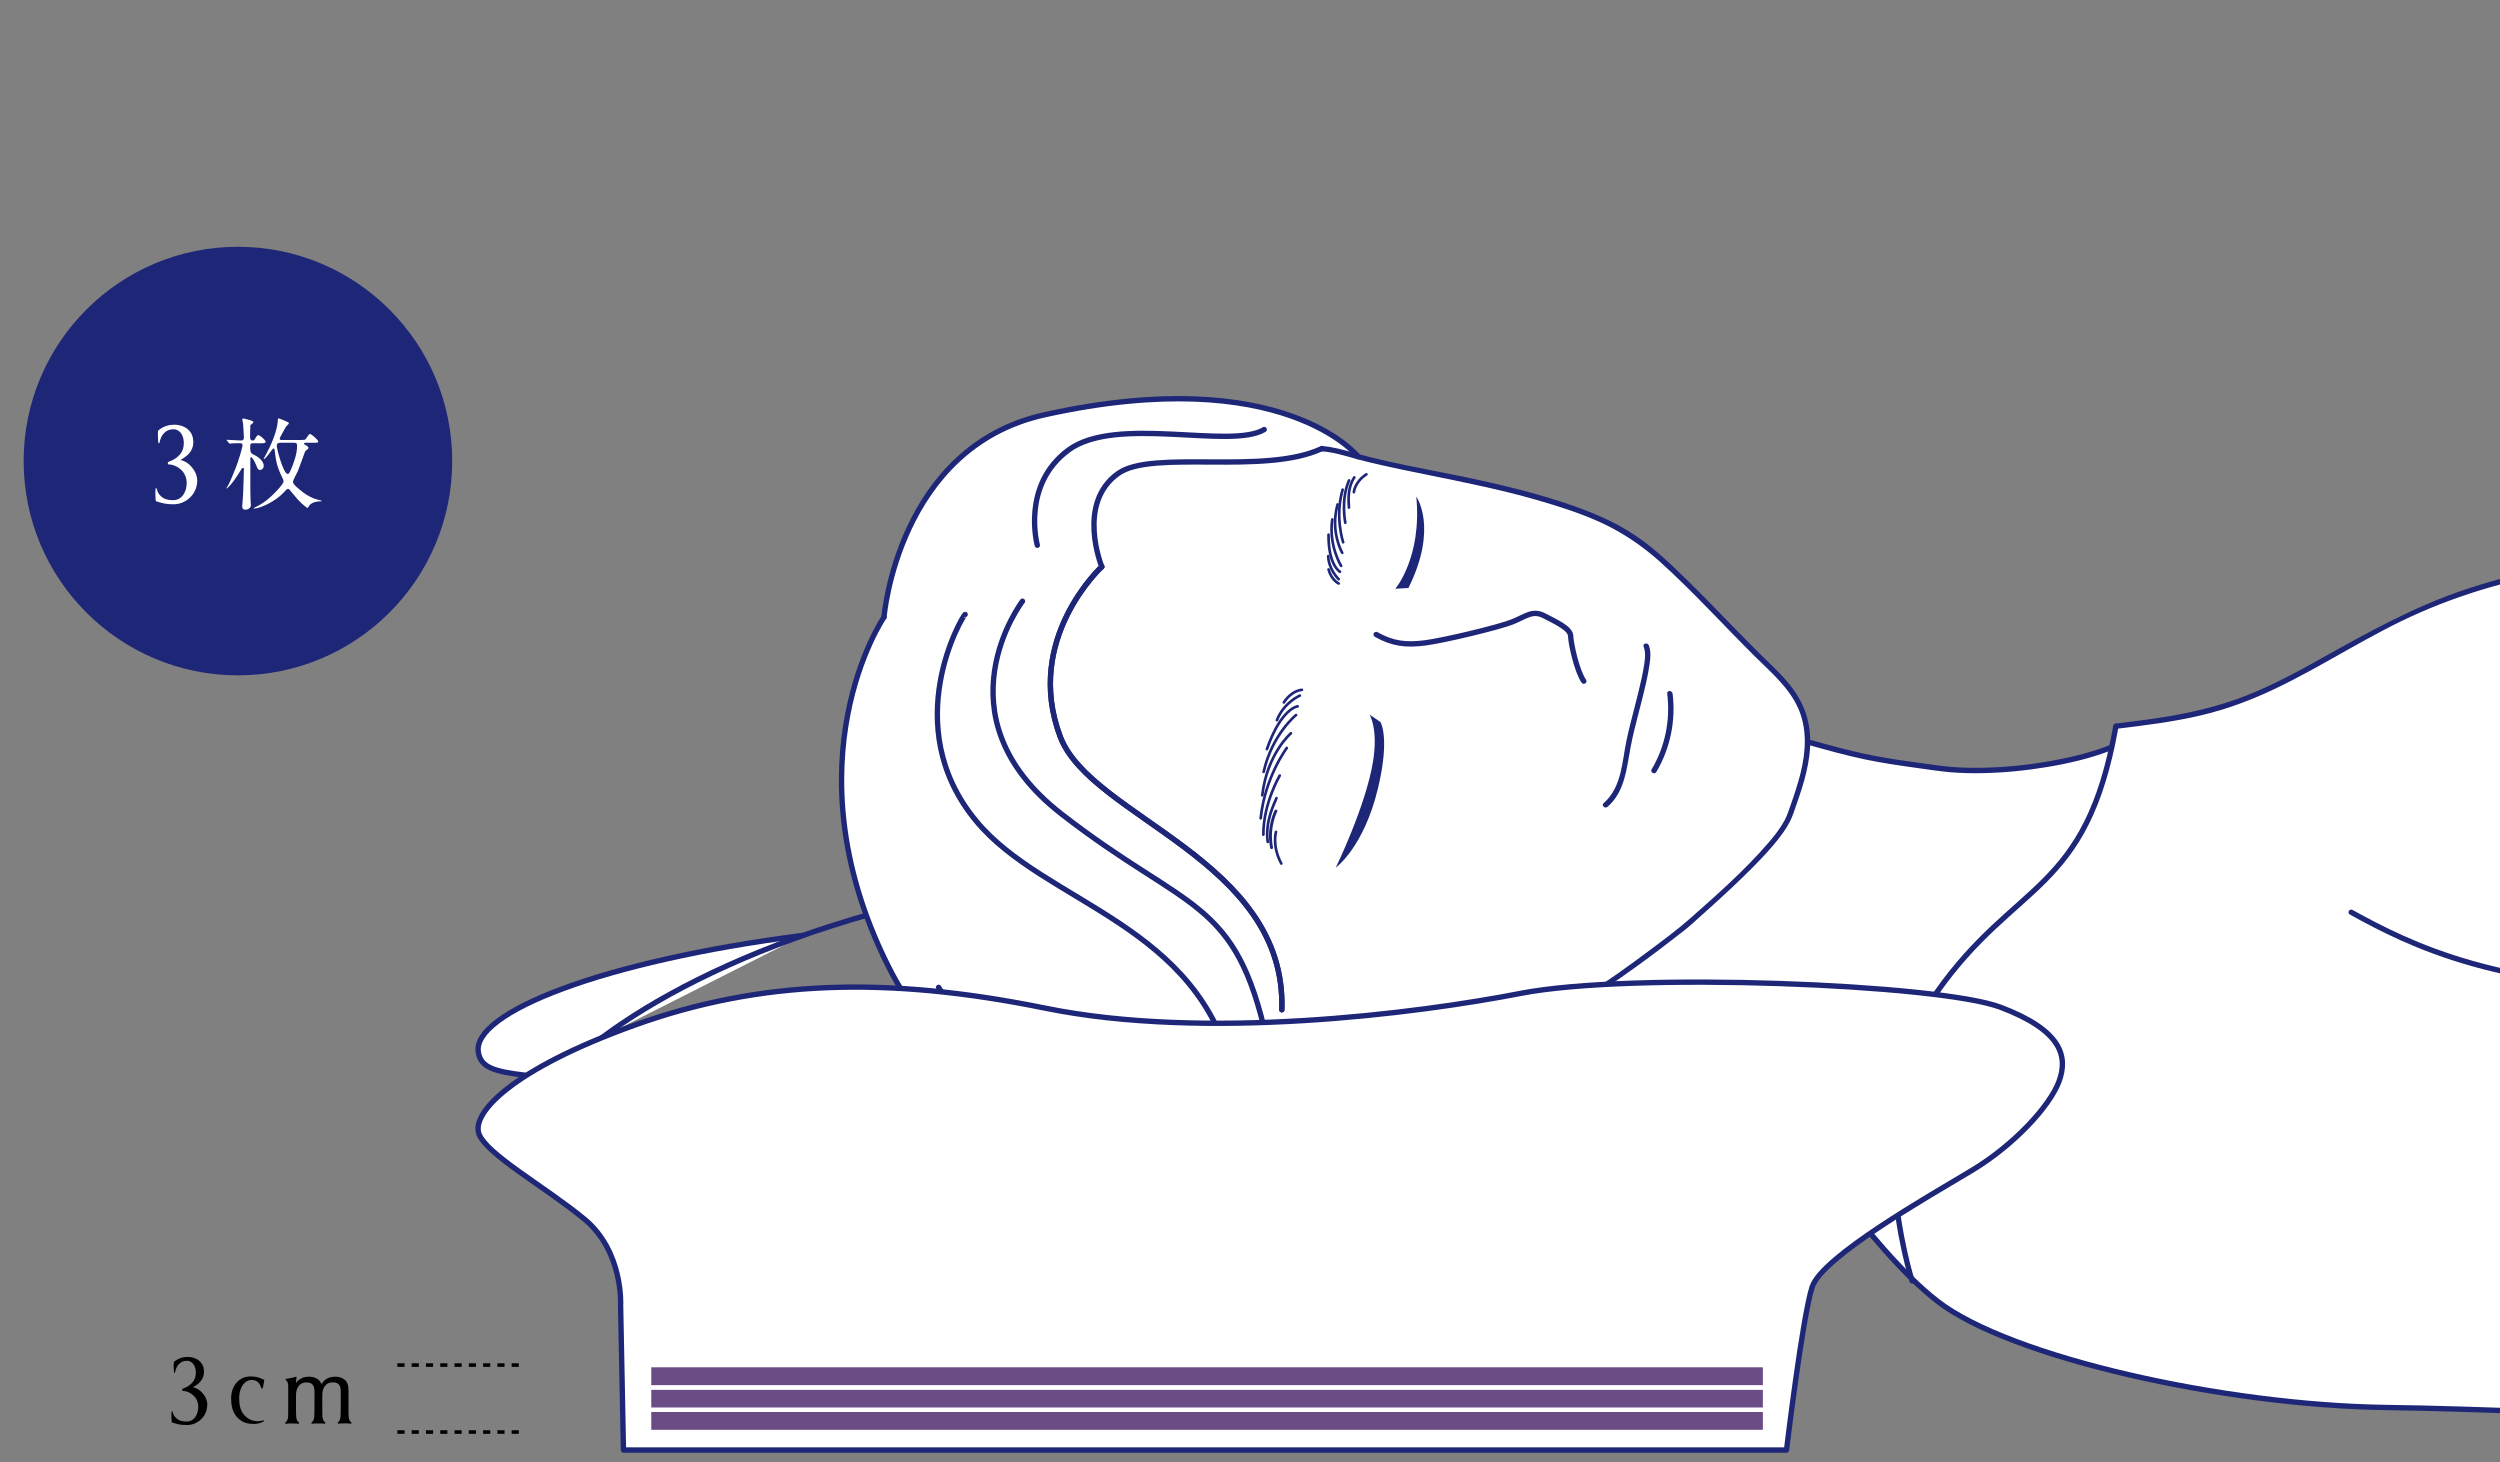 <?xml version="1.0" encoding="UTF-8"?><svg id="_レイヤー_2" xmlns="http://www.w3.org/2000/svg" xmlns:xlink="http://www.w3.org/1999/xlink" viewBox="0 0 700 409.37"><rect x="0" y="0" width="700" height="409.37" fill="#808080" stroke="none"/><defs><style>.cls-1{stroke-width:.75px;}.cls-1,.cls-2,.cls-3,.cls-4,.cls-5,.cls-6{fill:none;}.cls-1,.cls-3,.cls-7,.cls-5,.cls-6{stroke:#1e2678;stroke-linecap:round;stroke-linejoin:round;}.cls-8{clip-path:url(#clippath);}.cls-2,.cls-9,.cls-10,.cls-11{stroke-width:0px;}.cls-3{stroke-width:1.9px;}.cls-4{stroke:#000;stroke-dasharray:0 0 2 2;}.cls-4,.cls-12{stroke-miterlimit:10;}.cls-7,.cls-6{stroke-width:1.5px;}.cls-7,.cls-11{fill:#fff;}.cls-5{stroke-width:.82px;}.cls-10{fill:#1e2678;}.cls-12{fill:#6c4c84;stroke:#fff;stroke-width:1.25px;}</style><clipPath id="clippath"><rect class="cls-2" width="700" height="409.37"/></clipPath></defs><g id="_アジャストパッド_スライド3枚"><circle class="cls-10" cx="66.62" cy="129.1" r="60"/><path class="cls-11" d="M55.23,134.45c0,4.17-3.41,6.75-6.58,6.75-2.18,0-3.19-.28-4.93-.84-.06-.03-.11-.08-.11-.17,0-.03,0-.14-.03-.28-.14-1.62-.03-3.02-.03-3.05,0-.08.06-.17.14-.17s.17.06.2.14c.25,1.2.64,1.62,1.26,2.18.73.7,1.82,1.04,3.28,1.04,1.18,0,2.16-.5,2.86-1.46.62-.87.98-2.04.98-3.33,0-1.48-.56-2.8-1.6-3.75-.92-.87-2.18-1.43-3.5-1.48-.08-.03-.17-.08-.17-.17v-.34c0-.08.06-.14.11-.17,1.43-.53,2.46-1.18,3.16-1.99.81-.9,1.2-1.99,1.2-3.3,0-1.15-.31-2.16-.87-2.86-.5-.64-1.23-1.01-2.02-1.01-1.09,0-1.99.36-2.66,1.09-.62.62-1.04,1.54-1.26,2.69-.03.08-.08.14-.17.14-.08-.03-.17-.08-.17-.17,0-.03-.11-1.06-.11-2.04,0-.36,0-1.29.08-1.34,1.54-1.37,3.33-1.65,4.54-1.65s2.46.36,3.39,1c.59.42,1.04.92,1.37,1.51.36.7.53,1.48.53,2.38,0,1.26-.42,2.35-1.31,3.3-.64.67-1.4,1.18-2.27,1.71,1.15.22,2.27.92,3.16,1.99.95,1.12,1.51,2.46,1.51,3.64Z"/><path class="cls-11" d="M70.9,124.09c-.22,0-.84,0-.84.7,0,1.62,0,2.04.84,2.44.81.39,2.94,1.51,2.94,3.22,0,.84-.7,1.15-1.06,1.15-.5,0-.64-.34-1.01-1.26-.53-1.34-1.15-2.3-1.46-2.3-.22,0-.22.14-.22.36v7.31c0,1.6,0,2.6.08,4.62,0,.14.08.87.08,1.04,0,1.04-1.04,1.34-1.51,1.34-.92,0-.92-.64-.92-.95,0-.11.2-2.6.25-3.42.06-1.01.22-6.5.22-7.03,0-.28-.22-.31-.31-.31-.11,0-.2.08-.28.2-.64,1.06-1.32,2.1-2.04,3.14-1.26,1.79-2.13,2.44-2.21,2.44-.06,0-.08-.03-.08-.06,0-.06.14-.2.2-.31.73-1.15,1.29-2.63,1.9-4.09,1.74-4.14,2.35-7.2,2.46-7.64,0-.34-.28-.59-.62-.59-.08,0-1.68,0-2.38.06-.08.03-.5.08-.59.08s-.17-.08-.25-.2l-.53-.64c-.06-.08-.14-.14-.14-.17,0-.06.06-.08.11-.08.56,0,3.36.2,4,.2.36,0,.76-.17.76-.73s-.17-3.3-.22-3.92c-.03-.2-.22-1.06-.22-1.26,0-.22.14-.25.28-.25.28,0,1.88.48,2.16.56.25.08.64.2.64.5,0,.17-.14.25-.25.34-.48.34-.53.36-.59.62-.06.17-.06,3.11-.06,3.39,0,.59.48.76.7.76.28,0,.5-.11.73-.56.17-.31.48-.95.87-.95.42,0,2.04,1.34,2.04,1.85,0,.42-.53.42-1.48.42h-1.99ZM85.43,123.98c-.2,0-.31.14-.31.22,0,.17.06.2.67.56.31.2.56.34.56.64,0,.25-.17.36-.25.42-.42.31-.5.36-.67.59-.08.22-1.71,4.76-2.07,5.6-.2.42-1.32,2.41-1.32,2.91,0,.39.25.73,1.06,1.48,1.9,1.74,3.89,3.08,6.27,3.61.14.03.73.17.73.25,0,.11-.06.11-.25.11-2.32,0-3.14,1.01-3.28,1.2-.06.11-.34.64-.45.64-.08,0-.14-.03-.25-.11-.7-.5-1.88-1.34-4.12-4.17-.73-.92-.81-1.04-1.12-1.04-.28,0-.36.11-1.2,1.01-2.24,2.46-6.58,4.51-8.37,4.51-.03,0-.08-.03-.08-.08s.48-.31.56-.34c1.96-1.01,2.69-1.48,4.28-2.91.84-.76,3.58-3.47,3.58-4.31,0-.31-.08-.5-.34-1.01-1.48-3.02-1.76-4.4-2.16-7.73-.03-.28-.06-.45-.31-.45-.11,0-.2.06-.36.28-.48.67-1.93,2.69-2.32,2.69-.06,0-.08-.06-.08-.08.22-.42.62-1.12.78-1.46,1.15-2.16,3.19-6.5,3.19-9.63,0-.2.08-.22.22-.22.2,0,1.54.56,1.85.7.9.39,1.01.42,1.01.7,0,.17-.73.76-.81.92-.17.31-1.76,3.11-1.76,3.3,0,.17.11.42.45.42h5.35c1.15,0,1.29-.06,1.46-.22.2-.2.92-1.48,1.23-1.48.36,0,2.3,1.65,2.3,2.13,0,.34-.14.34-1.48.34h-2.18ZM78.38,123.98c-.56,0-.9.31-.9.81,0,.87,1.88,7.92,3.05,7.92.31,0,.48-.17.9-1.15.64-1.54,1.76-4.2,1.76-6.83,0-.76-.59-.76-.81-.76h-4Z"/><path class="cls-9" d="M58.04,393.23c0,3.58-2.92,5.78-5.64,5.78-1.87,0-2.74-.24-4.22-.72-.05-.02-.1-.07-.1-.14,0-.02,0-.12-.02-.24-.12-1.39-.02-2.59-.02-2.62,0-.07.05-.14.12-.14s.14.05.17.12c.22,1.03.55,1.39,1.08,1.87.62.6,1.56.89,2.81.89,1.01,0,1.85-.43,2.45-1.25.53-.74.84-1.75.84-2.86,0-1.27-.48-2.4-1.37-3.22-.79-.74-1.87-1.22-3-1.27-.07-.02-.14-.07-.14-.14v-.29c0-.07.05-.12.1-.14,1.22-.46,2.11-1.01,2.71-1.7.7-.77,1.03-1.7,1.03-2.83,0-.98-.26-1.85-.74-2.45-.43-.55-1.06-.86-1.73-.86-.94,0-1.7.31-2.28.94-.53.53-.89,1.32-1.08,2.3-.02.07-.07.12-.14.12-.07-.02-.14-.07-.14-.14,0-.02-.1-.91-.1-1.75,0-.31,0-1.1.07-1.15,1.32-1.17,2.86-1.41,3.89-1.41s2.11.31,2.9.86c.5.36.89.79,1.17,1.3.31.6.46,1.27.46,2.04,0,1.08-.36,2.02-1.13,2.83-.55.58-1.2,1.01-1.94,1.46.98.19,1.94.79,2.71,1.7.82.96,1.29,2.11,1.29,3.12Z"/><path class="cls-9" d="M73.71,398.06c-.67.36-1.54.65-2.59.65-1.63,0-3.09-.31-4.39-1.54-1.25-1.2-1.92-2.71-2.01-5.25-.14-3.43,1.8-6.28,5.04-6.5,2.45-.17,4.25.98,4.25.98l-.38,2.04c-.1.55-.41.41-.5.14-.53-1.92-1.87-2.3-3.09-2.16-.53.07-1.25.41-1.82,1.08-.72.84-1.25,2.21-1.25,4.03s.29,3.43,1.49,4.77c.84.94,2.16,1.63,3.65,1.65.31,0,1.03-.07,1.44-.22.22-.07.31-.07.36.05.05.1,0,.17-.17.26Z"/><path class="cls-9" d="M98.45,398.49c-.02.07-.1.14-.26.12-.43-.05-1.2-.07-1.65-.07s-1.34.02-1.73.07c-.14.02-.22-.02-.26-.1-.05-.07-.02-.22.14-.31.17-.1.38-.41.5-.74.19-.5.22-1.25.22-2.83v-4.49c0-.62,0-1.15-.1-1.61-.22-.91-.86-1.42-1.85-1.46-2.28-.14-3.19,1.54-3.22,3.46v4.54c0,1.66.1,2.11.26,2.5.12.29.26.48.5.65.14.12.14.22.12.29-.05.07-.12.14-.26.12-.46-.05-1.2-.07-1.68-.07s-1.34.02-1.73.07c-.14.02-.19-.02-.24-.1-.07-.07-.05-.22.12-.31.17-.1.38-.41.5-.74.19-.5.22-1.25.22-2.83,0-3,.02-3.91.02-4.49,0-.62-.02-1.15-.12-1.61-.22-.91-.87-1.42-1.85-1.46-2.33-.14-3.22,1.61-3.22,3.55v4.13c0,1.49.05,2.23.19,2.62.1.31.31.67.55.84.14.1.17.19.14.24-.02.12-.1.19-.26.17-.46-.05-1.25-.07-1.7-.07-.48,0-1.27,0-1.7.07-.17.02-.24-.05-.26-.14-.02-.07,0-.19.12-.24.22-.17.43-.46.6-.91.14-.46.14-1.27.14-2.69,0-3,.02-6.12,0-6.67,0-.98-.41-1.36-.6-1.51-.12-.07-.15-.14-.15-.21,0-.1.05-.17.15-.19.89-.12,1.89-.31,2.61-.57.19-.05.26-.02.34.1.02.07,0,.17-.05.33-.07.21-.1.76-.12,1.29.58-.76,1.39-1.43,2.55-1.65,1.7-.31,2.93.12,3.65.67.43.33.74.76.91,1.31.58-.91,1.46-1.74,2.79-1.98,1.71-.31,2.93.12,3.65.67.79.62,1.15,1.58,1.15,2.99v5.86c0,1.66.1,2.11.26,2.5.12.29.24.48.5.65.14.12.14.22.1.29Z"/><line class="cls-4" x1="145.27" y1="400.97" x2="110.27" y2="400.97"/><line class="cls-4" x1="145.27" y1="382.22" x2="110.27" y2="382.22"/><g class="cls-8"><path class="cls-7" d="M224.91,261.9c-56.43,7.21-92.77,21.7-90.98,32.71.68,4.19,4.12,5.41,13.47,6.5"/><path class="cls-6" d="M342.03,242.19c-86.84,1.66-145.34,27.29-173.56,48.4"/><path class="cls-11" d="M413.98,291.45c7.95,1.1,62.23,8.78,74.95,15.59,13.73,7.35,33.43,41.73,53.64,57.37,20.21,15.63,80.1,29.12,125.84,29.7,45.74.58,162.11,6.89,197.17,2.89,35.06-4,80.05-15.06,145.26-9.72l56.85-186.58c-36.46-6.91-73.12-13.83-110.22-14.55-28.05-.54-58,2.06-82.29-11.99-3.48-2.02-6.81-4.36-10.53-5.88-4-1.64-8.33-2.28-12.6-2.91-30.11-4.45-60.29-9.26-90.72-9.56-30.43-.3-61.4,4.09-88.85,17.23-16.72,8-32.02,19.18-49.71,24.73-9.82,3.08-20.1,4.34-30.32,5.58-.36,2.06-.75,4.02-1.15,5.89-12.89,5.18-34.44,7.79-48.19,5.91-17.29-2.36-19.5-2.53-36.29-7.25l-.66-.16h0c.03-4.33-.95-8.57-3.53-12.71-2.23-3.57-5.26-6.5-8.26-9.4-7.2-6.94-16.15-16.6-23.35-23.54-3.91-3.77-7.84-7.55-12.24-10.67-9.88-7-21.69-10.34-33.25-13.57-11.1-3.1-33.62-6.84-45.19-9.97h-.02s-20.92-26.56-87.83-11.73c-41.12,9.11-44.95,56.66-44.95,56.66,0,0-27.43,40.19,1.05,97.44,24.31,48.86,69.24,43.44,105.47,38.36h0c.3,3.09,1.65,6.07,4.1,7.93,1.4,1.06,3.07,1.71,4.74,2.26,16.36,5.42,35.28,2.35,49.09-7.96,3.38-2.52,6.63-5.73,7.45-9.87.82-4.14-1.91-9.14-6.13-9.29l.7-.22Z"/><path class="cls-6" d="M658.34,255.43c16.52,9.11,41.83,22.04,96.99,21.62,55.16-.42,126.21-4.38,147.26,2.89,21.05,7.27,30.27,13.63,51.92,13.11"/><path class="cls-6" d="M413,291.31s62.19,8.37,75.93,15.72c13.73,7.35,33.43,41.73,53.64,57.37,20.21,15.63,80.1,29.12,125.84,29.7,45.74.58,162.11,6.89,197.17,2.89,35.06-4,80.05-15.06,145.26-9.72"/><path class="cls-10" d="M592.45,204.09c8.03-.98,16.08-1.95,23.96-3.82,7.26-1.72,14.21-4.35,20.93-7.57,13.66-6.55,26.28-15.08,40.18-21.16,29.16-12.76,61.59-15.99,93.13-14.78,17.31.67,34.54,2.63,51.69,5,8.31,1.15,16.61,2.39,24.91,3.62,3.96.59,7.96,1.06,11.86,1.95s7.71,2.62,11.27,4.77c6.23,3.75,12.47,7.02,19.43,9.23s13.71,3.41,20.72,4.19c14.65,1.64,29.42,1.13,44.14,1.31,33.86.42,67.32,6.03,100.52,12.24,4.11.77,8.21,1.55,12.31,2.32.94.18,1.35-1.27.4-1.45-33-6.25-66.15-12.53-99.76-14.2-15.18-.76-30.38-.12-45.55-.81s-30.06-2.77-43.5-9.55c-6.87-3.47-12.73-8.07-20.41-9.68s-16.28-2.56-24.39-3.74c-16.66-2.43-33.36-4.68-50.16-5.93-31.38-2.33-63.6-1.04-93.68,8.96-14.41,4.8-27.44,12.07-40.64,19.45-6.81,3.81-13.71,7.51-20.98,10.37s-15.47,4.81-23.49,6.06c-4.28.67-8.57,1.19-12.87,1.71-.95.12-.96,1.62,0,1.5h0Z"/><path class="cls-6" d="M535.4,358.68s-15.72-48.7,6.84-80.76c22.15-31.49,41.94-27.59,50.21-74.58"/><path class="cls-10" d="M505.95,208.46c5.46,1.54,10.94,3.07,16.49,4.23,4.83,1.01,9.71,1.7,14.6,2.38,3.03.42,6.07.9,9.12,1.16,2.81.24,5.64.3,8.46.26,6.15-.09,12.31-.69,18.38-1.69s12.57-2.48,18.49-4.85c.89-.35.5-1.81-.4-1.45-5.2,2.08-10.68,3.43-16.18,4.44-6.04,1.11-12.17,1.79-18.31,1.99-2.8.09-5.61.08-8.41-.07s-5.82-.57-8.73-.97c-5.1-.7-10.2-1.38-15.25-2.38-6.03-1.19-11.96-2.85-17.88-4.51-.93-.26-1.33,1.18-.4,1.45h0Z"/><path class="cls-10" d="M383.48,200.08s2.48,3.99.95,13.25c-2.07,12.53-10.42,29.61-10.42,29.61,0,0,7.87-5.61,11.85-22.32,3.41-14.32.64-18.47.64-18.47"/><path class="cls-10" d="M390.69,164.85s7.51-8.79,5.87-25.8c0,0,6.23,8.67-2.2,25.59"/><path class="cls-10" d="M413.28,292.42c2.77.13,4.66,2.61,5.29,5.12.77,3.12-.59,6.2-2.58,8.58-2.17,2.6-5,4.64-7.86,6.43s-6.04,3.38-9.27,4.6c-6.44,2.43-13.33,3.63-20.22,3.53-3.42-.05-6.83-.43-10.18-1.14-1.69-.36-3.36-.81-5.01-1.34-1.75-.56-3.55-1.21-5-2.37-2.53-2.01-3.71-5.3-3.72-8.46-.01-3.57,1.49-6.96,3.45-9.87.52-.77,1.07-1.5,1.65-2.22s-.45-1.81-1.06-1.06c-2.46,3.02-4.57,6.48-5.28,10.36-.62,3.4-.12,7.1,1.82,10,2.2,3.29,5.91,4.58,9.56,5.61s7.21,1.61,10.88,1.86c7.42.51,14.97-.5,22-2.92,3.48-1.2,6.86-2.74,10.03-4.61s6.29-4.03,8.76-6.75c2.27-2.51,4.11-5.82,3.71-9.3-.34-2.93-1.99-5.9-4.81-7.08-.69-.29-1.41-.43-2.15-.47-.96-.05-.96,1.45,0,1.5h0Z"/><path class="cls-10" d="M466.81,194.2c.94,7.32-.57,14.86-4.35,21.21-.5.83.8,1.59,1.3.76,3.9-6.55,5.52-14.41,4.56-21.97-.12-.94-1.62-.96-1.5,0h0Z"/><path class="cls-10" d="M460.22,181.08c.55,1.46.44,3.01.22,4.53-.21,1.42-.47,2.83-.77,4.24-.62,2.91-1.37,5.79-2.11,8.66s-1.53,5.89-2.15,8.87-.93,5.9-1.63,8.8c-.79,3.26-2.14,6.46-4.75,8.68-.74.63.33,1.68,1.06,1.06,4.95-4.23,5.37-10.98,6.52-16.93s3.04-12.06,4.37-18.13c.35-1.61.67-3.23.9-4.86.26-1.78.43-3.61-.22-5.33-.34-.89-1.79-.51-1.45.4h0Z"/><path class="cls-6" d="M385.33,177.66c4.61,2.61,8.37,3.02,13.67,2.35s20.77-4.39,24.52-5.91c3.75-1.52,5.61-3.38,8.9-1.66,3.3,1.72,7.31,3.52,7.37,5.66s1.69,9.72,3.67,12.62"/><path class="cls-1" d="M374.83,163.38s-2.05-.97-2.83-3.93"/><path class="cls-1" d="M374.83,162.18s-2.83-2.72-2.93-6.46"/><path class="cls-1" d="M375.19,160.1s-3.29-1.83-3.2-10.39"/><path class="cls-1" d="M375.51,158.44s-3.55-5.67-2.47-12.99"/><path class="cls-1" d="M375.83,154.79s-3.45-5.8-1.31-13.54"/><path class="cls-1" d="M376.08,151.83s-2.38-7.12-.14-14.73"/><path class="cls-1" d="M376.69,146.36s-1.35-6.43,1.05-11.85"/><path class="cls-1" d="M377.71,142.12c.07-.56-.8-4.94,1.5-8.45"/><path class="cls-1" d="M379.09,137.8s.16-2.8,3.5-4.99"/><path class="cls-5" d="M357.25,227.1s-2.36,4.49-1.21,10.24"/><path class="cls-1" d="M364.54,193.16s-2.76.03-5.06,3.52"/><path class="cls-1" d="M363.95,194.77s-4.47,1.91-6.41,6.87"/><path class="cls-1" d="M363.34,197.78s-4.56.42-8.61,11.97"/><path class="cls-1" d="M362.89,200.21s-6.71,5.42-9.07,15.91"/><path class="cls-1" d="M361.47,205.31s-6.66,5.66-8.04,17.37"/><path class="cls-1" d="M360.31,209.43s-6.11,8.09-7.32,19.69"/><path class="cls-1" d="M358.33,217.16s-4.63,7.79-4.59,16.55"/><path class="cls-1" d="M357.4,223.47c-.19.79-3.29,6.14-2.44,12.27"/><path class="cls-1" d="M357.28,232.93s-1.18,3.86,1.48,8.86"/><path class="cls-10" d="M370.15,126.38c3.19.23,6.19,1.17,9.25,2.03,1.99.55,3.99,1.04,6,1.51,5.02,1.16,10.07,2.18,15.12,3.21,9.96,2.02,19.88,4.02,29.65,6.83,6.16,1.77,12.3,3.7,18.13,6.38s11.49,6.45,16.44,10.91c9.32,8.38,17.73,17.72,26.62,26.54,4.48,4.44,9.53,8.66,12.14,14.56,2.53,5.7,2.15,12.02.7,17.94-.77,3.15-1.8,6.24-2.88,9.3-.54,1.53-.94,2.82-1.67,4.17-1.23,2.27-2.86,4.32-4.54,6.27-6.55,7.61-14.19,14.33-21.69,20.97-3.6,3.19-7.47,6.05-11.33,8.93-5.87,4.38-11.81,8.77-18.13,12.48-1.17.68-2.36,1.35-3.59,1.91-.44.2-.83.37-1.3.53-.21.07-.42.14-.63.19-.1.03-.58.11-.4.09-.76.08-1.57-.03-2.33-.06-1.73-.07-3.45-.13-5.18-.2-.95-.04-1.91-.07-2.86-.11s-.96,1.46,0,1.5c2.78.11,5.56.21,8.34.32.77.03,1.57.13,2.33,0,.97-.16,1.9-.56,2.78-.97,2.79-1.29,5.41-2.98,7.98-4.66,3.22-2.11,6.36-4.33,9.48-6.59,4.52-3.28,8.97-6.65,13.36-10.11,1.11-.87,2.14-1.85,3.19-2.79,2.4-2.14,4.79-4.29,7.16-6.47,3.63-3.35,7.22-6.76,10.63-10.34,2.27-2.39,4.49-4.87,6.4-7.57.65-.92,1.26-1.87,1.78-2.88.82-1.6,1.36-3.34,1.95-5.03,2.07-5.92,4.01-12.14,3.8-18.48-.1-3.01-.72-5.97-1.9-8.74-1.29-3.01-3.21-5.67-5.39-8.09s-4.51-4.54-6.79-6.79-4.38-4.39-6.54-6.61c-4.43-4.54-8.81-9.12-13.34-13.55-4.75-4.66-9.57-9.37-15.13-13.06s-11.32-6.16-17.39-8.27c-10.32-3.59-20.93-6.11-31.62-8.3-9.86-2.02-19.85-3.72-29.54-6.47-3-.85-5.95-1.7-9.08-1.92-.96-.07-.96,1.43,0,1.5h0Z"/><path class="cls-6" d="M308.5,158.68s-7.25-17.76,4.64-26.15c9.58-6.76,40.91.62,56.99-6.94"/><path class="cls-6" d="M308.5,158.68s-21.99,20.18-11.63,47.6c8.58,22.72,63.39,34.28,62.04,76.45"/><path class="cls-6" d="M247.52,172.8s-27.43,40.19,1.05,97.44c24.31,48.86,69.24,43.44,105.47,38.36"/><path class="cls-6" d="M380.3,127.87s-20.92-26.56-87.83-11.73c-41.12,9.11-44.95,56.66-44.95,56.66"/><path class="cls-6" d="M308.5,158.68s-21.99,20.18-11.63,47.6c8.58,22.72,63.39,34.28,62.04,76.45"/><path class="cls-6" d="M262.81,276.46s18.58,32.42,70.72,25.96"/><path class="cls-3" d="M278.49,284.48c9.32,7.18,24.95,14.66,48.82,13.25"/><path class="cls-6" d="M286.3,168.33s-24.49,32.05,10.92,59.59c35.41,27.54,48.8,23.21,57.55,63.51"/><path class="cls-6" d="M270.24,172.04c-.47-.06-19.15,31.01,3.11,57.87,19.3,23.3,62.78,28.62,72.03,71.54"/><path class="cls-6" d="M290.45,152.67s-4.61-16.81,8.72-26.66c13.32-9.85,45.38-.09,54.8-5.73"/><path class="cls-7" d="M174.57,406.02l-.8-40.4s.91-15.23-10.27-24.38c-11.18-9.15-27.27-18.02-29.39-23.76-2.13-5.73,9.03-18.05,43.82-30.52,34.79-12.46,70.1-13.76,114.76-4.67,44.66,9.09,103.83,1.55,133.11-4.15,31.06-6.05,117.23-2.6,134.36,3.89,17.14,6.49,18.95,13.76,16.36,20.77-2.6,7.01-12.72,17.91-24.41,24.92-11.68,7.01-42,24.16-44.72,32.67-2.72,8.51-7.17,45.62-7.17,45.62H174.57Z"/><rect class="cls-12" x="181.73" y="394.72" width="312.5" height="6.25"/><rect class="cls-12" x="181.73" y="388.47" width="312.5" height="6.25"/><rect class="cls-12" x="181.73" y="382.22" width="312.5" height="6.25"/></g></g></svg>